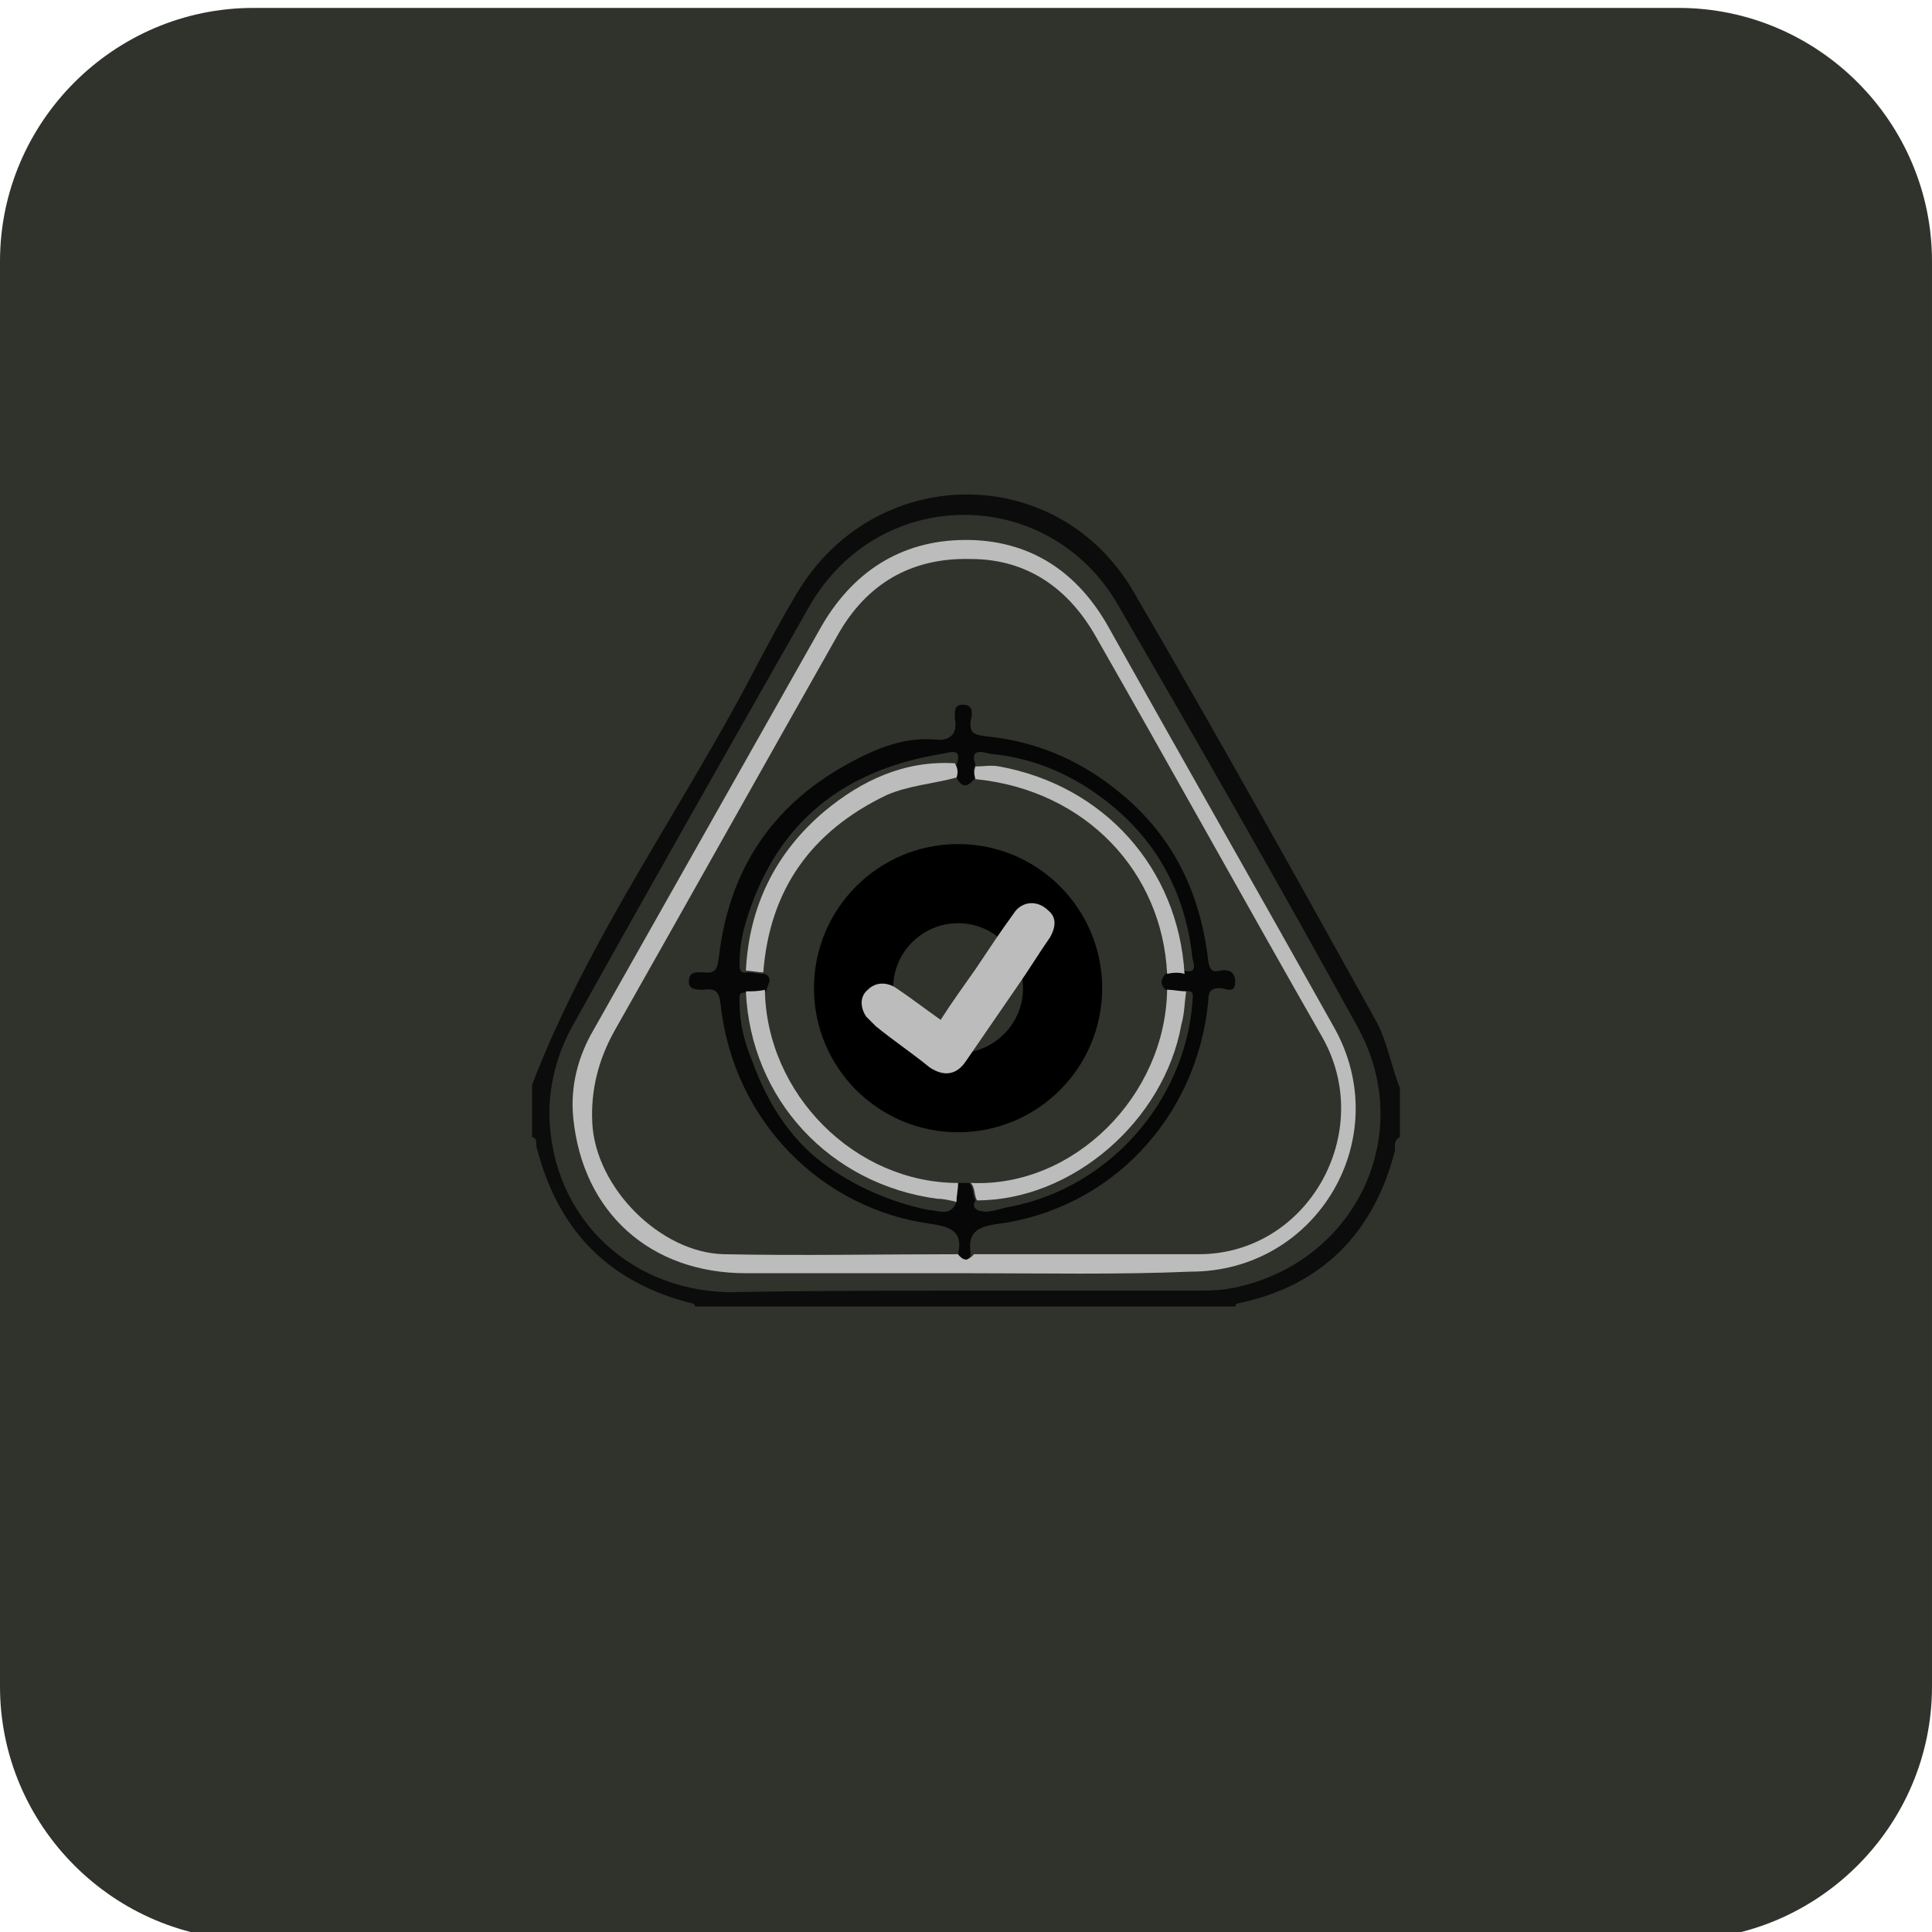 <svg xmlns="http://www.w3.org/2000/svg" xmlns:xlink="http://www.w3.org/1999/xlink" id="Layer_1" x="0px" y="0px" viewBox="0 0 122 122" style="enable-background:new 0 0 122 122;" xml:space="preserve"><style type="text/css">	.st0{fill:#30332C;}	.st1{fill:#0C0C0C;}	.st2{fill:#BCBCBC;}	.st3{fill:#070707;}	.st4{fill:none;stroke:#000000;stroke-width:5;stroke-miterlimit:10;}</style><path class="st0" d="M16,0.5h90c8.8,0,16,7.2,16,16v90c0,8.8-7.2,16-16,16H16c-8.8,0-16-7.2-16-16v-90C0,7.7,7.2,0.5,16,0.5z"></path><path d="M-9.3-34.3c-0.1,0.2-0.3,0.4-0.4,0.4c-0.3,0-0.3-0.2-0.1-0.4C-9.6-34.3-9.5-34.3-9.3-34.3z"></path><path d="M83.7-34.3c0,0.1,0,0.3,0,0.4c-0.2-0.1-0.4-0.3-0.5-0.4C83.4-34.3,83.6-34.3,83.7-34.3z"></path><path d="M-9.8,128c-0.2-0.2-0.1-0.4,0.1-0.5c0.1,0,0.3,0.3,0.4,0.5C-9.5,128-9.6,128-9.8,128z"></path><path d="M83.2,128c0.1-0.2,0.3-0.4,0.4-0.4c0.3,0,0.3,0.2,0.1,0.4C83.6,128,83.4,128,83.2,128z"></path><g>	<path class="st1" d="M33.6,68.5c3.6-9.4,9.6-17.6,14.2-26.5c0.8-1.5,1.6-3,2.5-4.5c4.9-8.3,16.5-8.4,21.3-0.1  c5.2,8.9,10.2,17.9,15.2,26.9c0.8,1.4,1,2.9,1.6,4.4c0,1,0,2.1,0,3.1c-0.4,0.2-0.3,0.6-0.3,0.8c-1.3,5.2-4.6,8.6-9.9,9.7  c-0.1,0-0.2,0.1-0.2,0.2c-11.4,0-22.7,0-34.1,0c-0.1-0.3-0.4-0.2-0.6-0.3c-5.1-1.4-8.1-4.7-9.4-9.7c-0.1-0.2,0.1-0.6-0.3-0.7  C33.6,70.7,33.6,69.6,33.6,68.5z M60.9,81.5c4.8,0,9.6,0,14.4,0c0.9,0,1.8,0,2.7-0.2c7.6-1.6,11.5-9.7,7.7-16.5  c-4.9-8.9-10-17.8-15.1-26.6c-4.4-7.6-15.1-7.6-19.5,0.1c-5,8.8-10,17.6-14.9,26.4c-0.9,1.6-1.4,3.3-1.5,5.1  c-0.2,6.6,4.7,11.7,11.4,11.8C51.1,81.5,56,81.5,60.9,81.5z"></path>	<path class="st2" d="M61,80.4c-4.6,0-9.3,0-13.9,0c-6,0-10.3-3.8-10.9-9.8c-0.2-2,0.3-3.9,1.3-5.6c4.8-8.5,9.6-17,14.4-25.5  c2.1-3.6,5.3-5.5,9.4-5.4c3.9,0.1,6.8,2.1,8.7,5.5c4.7,8.4,9.5,16.8,14.2,25.2c4,7-1,15.5-9,15.5C70.6,80.5,65.8,80.4,61,80.4z   M60.5,79.2c0.3,0.4,0.7,0.4,1,0c4.7,0,9.5,0,14.2,0c6.9,0,11.2-7.7,7.8-13.7c-4.8-8.4-9.5-16.9-14.3-25.3c-1.7-3-4.3-4.9-7.9-4.9  c-3.8-0.1-6.6,1.6-8.4,4.8c-4.7,8.3-9.4,16.7-14.1,25c-1,1.8-1.5,3.7-1.4,5.8c0.2,4.1,4.3,8.2,8.3,8.3  C50.6,79.3,55.6,79.2,60.5,79.2z"></path>	<path class="st3" d="M60.5,79.2c0.3-1.3-0.3-1.7-1.6-1.9c-7-0.9-12.6-6.5-13.4-13.9c-0.1-0.8-0.3-1-1.1-0.9c-0.4,0-0.9,0-0.9-0.5  c0-0.7,0.5-0.6,0.9-0.6c0.8,0.1,0.9-0.2,1-1c0.6-5.1,3-9.1,7.5-11.8c1.9-1.1,3.9-2.1,6.2-1.9c0.8,0.1,1.4-0.3,1.2-1.3  c0-0.4-0.1-0.9,0.5-0.9c0.7,0,0.6,0.6,0.5,1c-0.1,0.8,0.2,0.9,1,1c3,0.3,5.7,1.4,8.1,3.3c3.6,2.8,5.4,6.5,5.9,10.9  c0.1,0.6,0.3,0.7,0.7,0.6c0.5-0.1,1,0,1,0.7c0,0.8-0.6,0.4-1,0.4c-0.6,0-0.7,0.3-0.7,0.8c-0.7,7.4-6.2,13.2-13.4,14.1  c-1.3,0.2-1.8,0.6-1.6,1.9C61.2,79.7,60.8,79.6,60.5,79.2z M60.4,75.9c0-0.4,0.1-0.8,0.1-1.2c0.2,0,0.5,0,0.7,0  c0.3,0.3,0.2,0.8,0.4,1.1c-0.1,0.2-0.2,0.4,0.1,0.6c0.7,0.3,1.4-0.1,2.1-0.2c6.2-1.2,11-6.6,11.5-12.9c0-0.4,0.2-0.8-0.5-0.7  c-0.4,0-0.8-0.1-1.2-0.1c-0.4-0.4-0.3-0.7,0.1-1.1c0.4,0,0.7-0.1,1.1-0.1c0.8,0.2,0.6-0.4,0.5-0.8c-0.5-4.7-2.8-8.3-6.7-10.8  c-1.9-1.2-3.9-1.9-6.1-2.1c-0.4-0.1-1.3-0.4-0.9,0.7c-0.2,0.3-0.1,0.5,0,0.8c-0.4,0.5-0.8,0.8-1.2,0c0.1-0.3,0.1-0.5,0-0.8  c0.4-1.1-0.4-0.8-0.9-0.7c-6.2,1-10.4,4.3-12.3,10.3c-0.3,0.9-0.5,1.9-0.5,2.9c0,0.4,0,0.7,0.5,0.6c0.4,0,0.7,0.1,1.1,0.1  c0.6,0.3,0.1,0.7,0.1,1.1c-0.4,0-0.8,0.1-1.2,0.1c-0.6-0.1-0.5,0.2-0.5,0.6c0,1.3,0.3,2.5,0.8,3.7c0.9,2.5,2.3,4.8,4.4,6.4  c2,1.5,4.3,2.5,6.7,3C59.2,76.4,60,76.9,60.4,75.9z"></path>	<path class="st2" d="M60.4,49.1c-1.5,0.4-3,0.5-4.4,1.1c-4.8,2.3-7.4,6-7.8,11.2c-0.4,0-0.7-0.1-1.1-0.1c0.2-4.1,1.9-7.5,5-10.1  c2.3-1.9,5-3.2,8.2-3C60.5,48.6,60.5,48.8,60.4,49.1z"></path>	<path class="st2" d="M61.3,74.7c6.5,0.3,12.3-5.5,12.4-12.2c0.4,0,0.8,0.1,1.2,0.1c-0.1,0.7-0.1,1.4-0.3,2.1  c-1.1,6.1-6.9,11.1-12.9,11.1C61.5,75.5,61.6,75,61.3,74.7z"></path>	<path class="st2" d="M73.7,61.5c-0.3-6.4-5.1-11.6-12.1-12.3c-0.1-0.3-0.1-0.5,0-0.8c0.5,0,1-0.1,1.5,0c6.6,1.2,11.3,6.4,11.7,13.1  C74.5,61.4,74.1,61.4,73.7,61.5z"></path>	<path class="st2" d="M48.3,62.5c0.1,6.6,5.7,12.2,12.2,12.2c0,0.4-0.1,0.8-0.1,1.2c-0.4-0.1-0.8-0.2-1.2-0.2  c-6.8-0.9-11.8-6.3-12.1-13.1C47.5,62.6,47.9,62.6,48.3,62.5z"></path>	<circle class="st4" cx="60.5" cy="62.4" r="6.6"></circle>	<path class="st2" d="M59.4,64.4c0.7-1.1,1.5-2.2,2.2-3.2c0.8-1.2,1.6-2.4,2.4-3.5c0.5-0.8,1.5-0.9,2.2-0.2c0.5,0.4,0.5,1,0.1,1.7  c-0.7,1-1.3,2-2,3c-1.1,1.6-2.2,3.2-3.3,4.8c-0.6,0.9-1.4,1-2.3,0.4c-1.1-0.9-2.3-1.7-3.4-2.6c-0.2-0.2-0.4-0.4-0.6-0.6  c-0.4-0.6-0.4-1.3,0.1-1.7c0.5-0.5,1.2-0.5,1.8-0.1C57.5,63,58.4,63.7,59.4,64.4z"></path></g></svg>